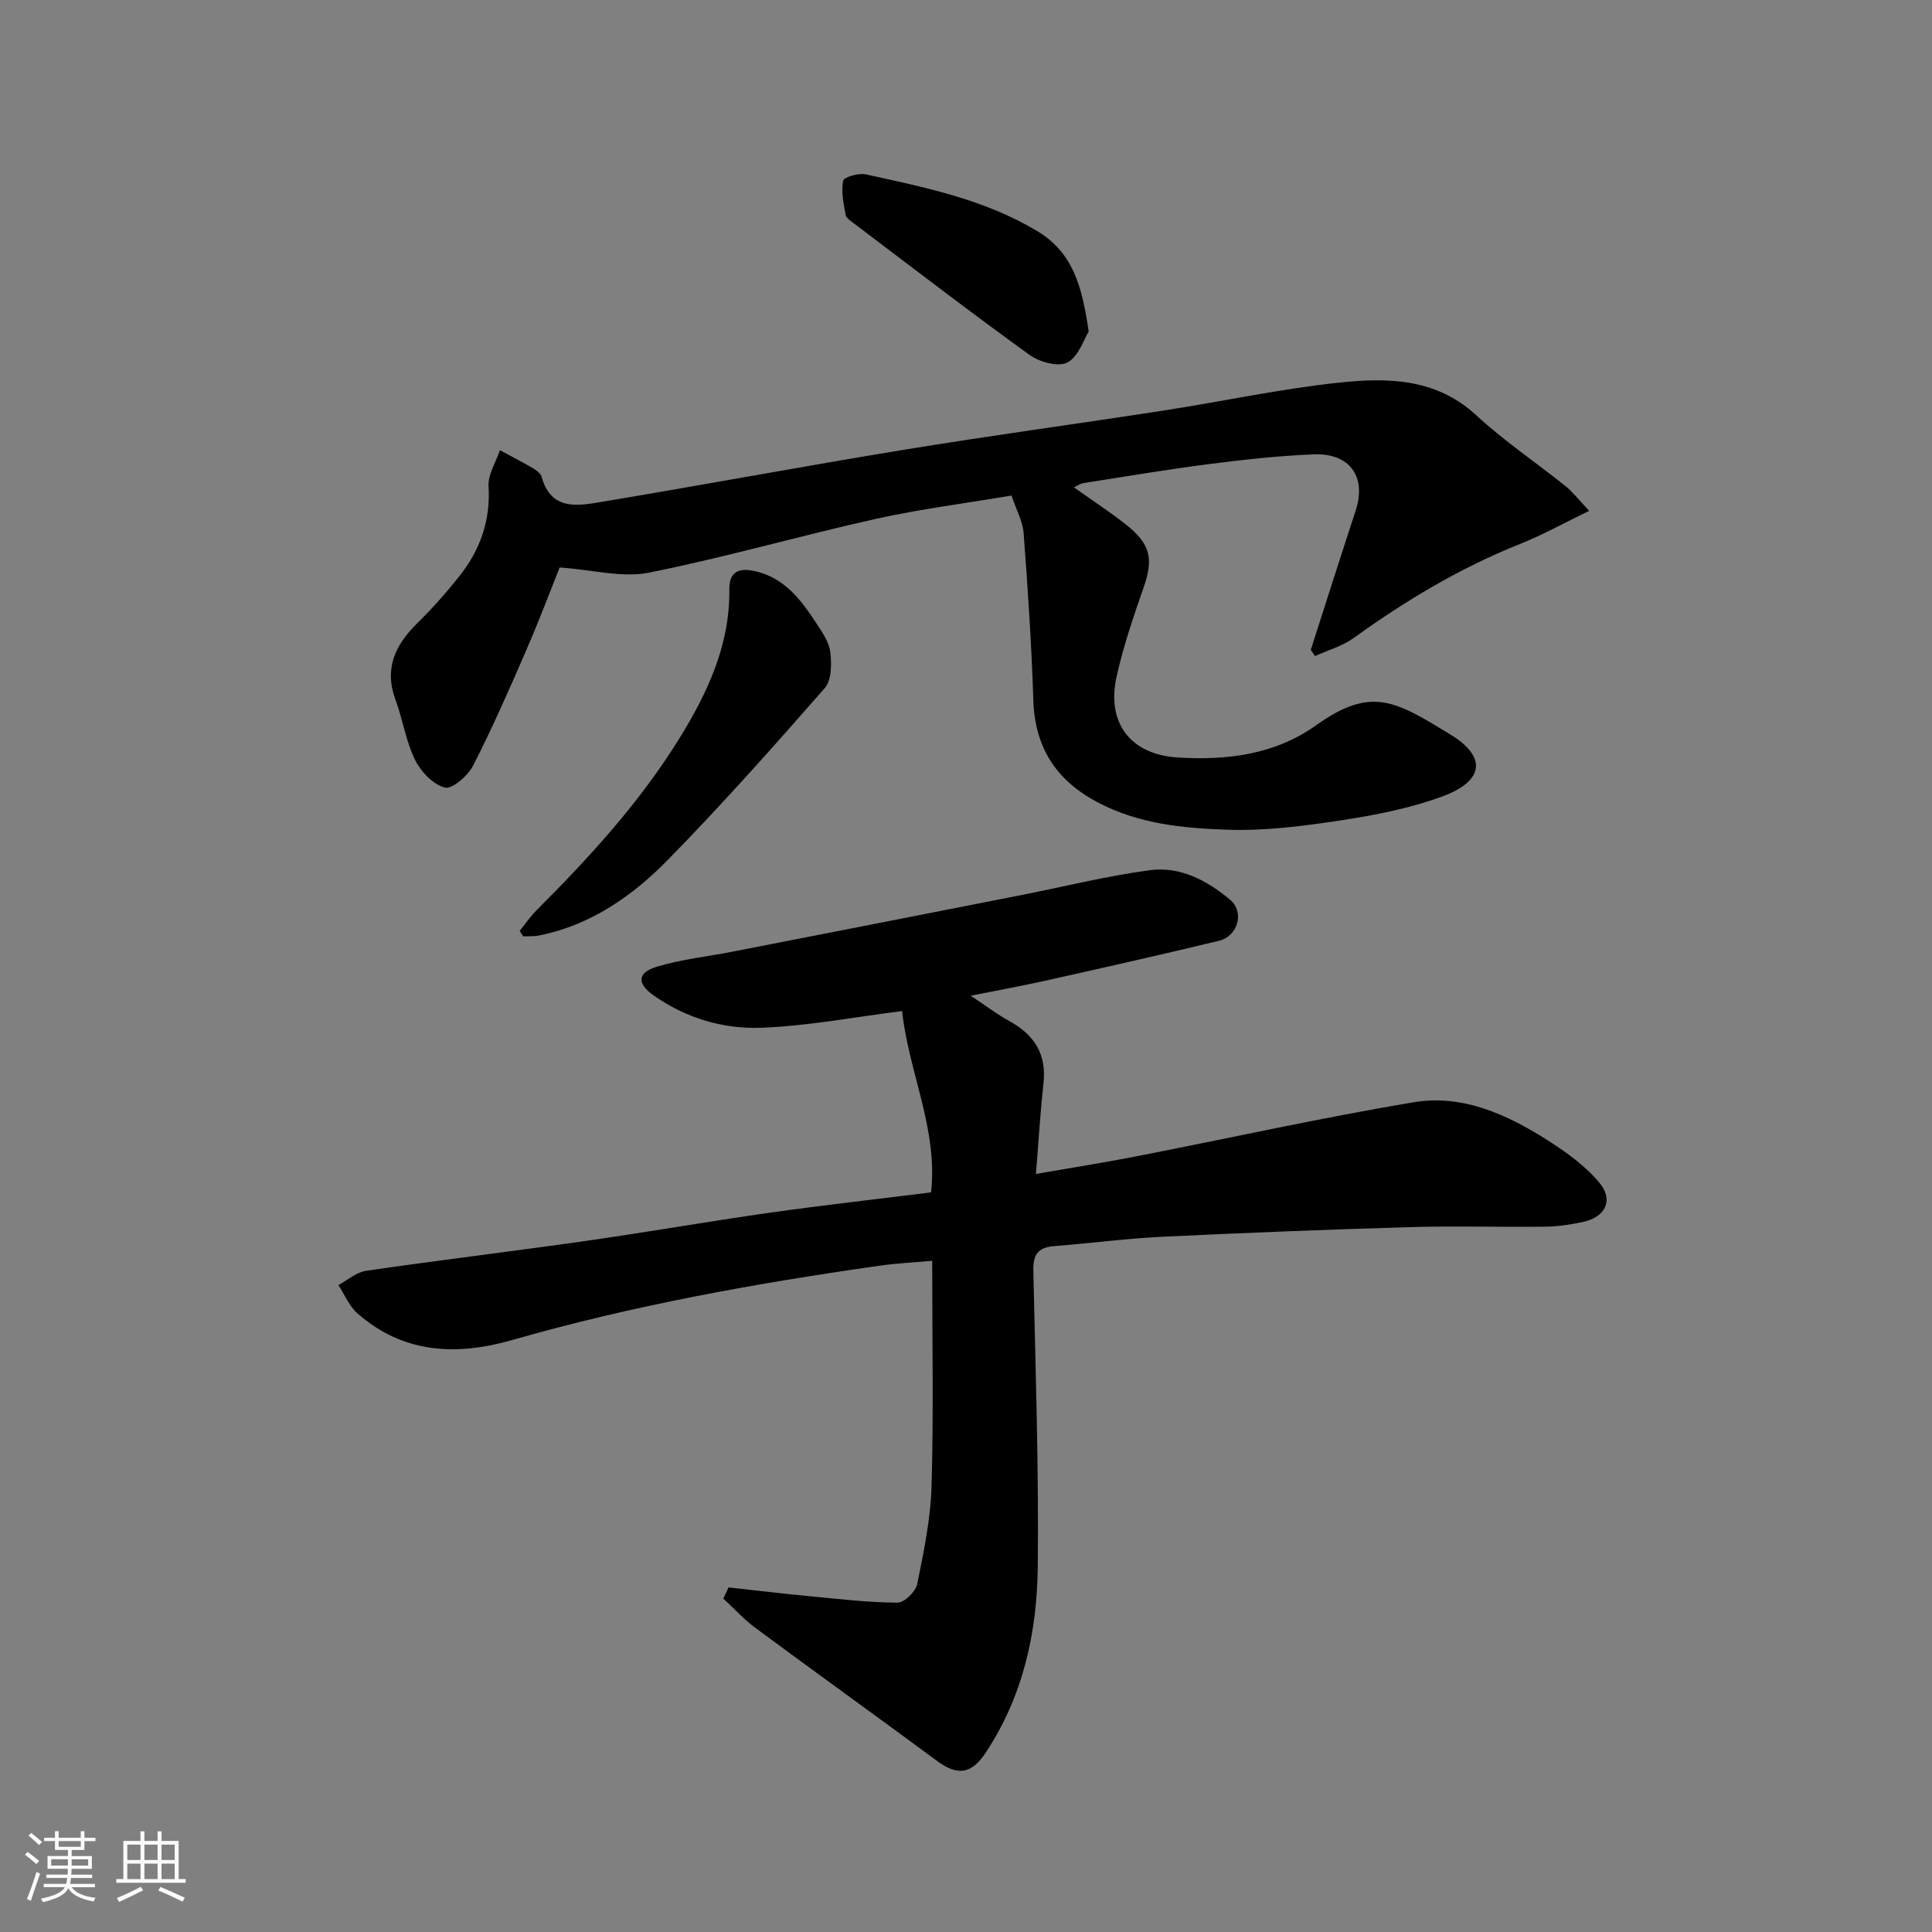 <svg enable-background="new 0 0 400 400" viewBox="0 0 400 400" xmlns="http://www.w3.org/2000/svg"><rect x="0" y="0" width="400" height="400" fill="#808080" stroke="none"/><path d="m5.17 384 .55-.58c.85.61 1.65 1.24 2.4 1.87l-.59.64c-.83-.73-1.62-1.38-2.36-1.93m1.22 9.53-.82-.34c.71-1.76 1.37-3.64 1.98-5.63.24.13.5.25.76.36-.6 1.67-1.24 3.54-1.92 5.61m-.5-13.5.57-.54c.56.44 1.31 1.06 2.26 1.87l-.64.64c-.68-.66-1.41-1.32-2.19-1.97m3.25.46h2.24v-1.36h.77v1.36h4.57v-1.36h.76v1.36h2.28v.69h-2.28v1.84h-2.64v1.26h4.18v2.64h-4.21c0 .45-.02.86-.05 1.21h4.32v.69h-4.38c-.04.34-.1.75-.19 1.22h5.15v.69h-4.82c.87 1.19 2.51 1.92 4.93 2.19-.17.31-.3.57-.37.76-2.77-.49-4.52-1.41-5.26-2.76-.56 1.26-2.3 2.23-5.24 2.9-.12-.24-.26-.48-.43-.72 2.73-.55 4.38-1.34 4.96-2.38h-4.38v-.69h4.65c.1-.38.17-.79.21-1.22h-4.32v-.69h4.4c.03-.34.05-.75.05-1.21h-4.2v-2.64h4.23v-1.26h-2.69v-1.84h-2.24zm1.46 4.46v1.29h3.45c.01-.4.02-.57.01-.53v-.32-.45h-3.46zm1.55-2.59h4.57v-1.19h-4.57zm6.11 2.59h-3.42v.77c-.01.19-.01.37-.02.53h3.44z" fill="#fafafa"/><path d="m32.63 379.16h.82v1.98h3.54v7.89h1.46v.78h-14.37v-.78h1.46v-7.89h3.54v-1.98h.82v1.98h2.73zm-3.49 11.48.5.73c-1.61.82-3.28 1.63-5 2.41-.13-.27-.28-.55-.44-.82 1.75-.72 3.4-1.49 4.94-2.32m-2.78-5.55h2.73v-3.18h-2.73zm0 3.95h2.73v-3.2h-2.73zm3.54-3.95h2.73v-3.18h-2.73zm0 3.95h2.73v-3.2h-2.73zm7.89 4.68c-1.84-.92-3.51-1.7-5.02-2.32l.45-.73c1.89.8 3.57 1.55 5.04 2.23zm-1.62-11.81h-2.73v3.18h2.73zm-2.73 7.13h2.73v-3.2h-2.73z" fill="#fafafa"/><g fill="#000001"><path d="m150.84 328.66c5.75.63 11.5 1.32 17.27 1.87 5.91.56 11.82 1.26 17.74 1.28 1.4 0 3.73-2.29 4.05-3.85 1.36-6.71 2.78-13.51 2.97-20.32.43-15.3.13-30.62.13-46.6-3.79.34-7.3.5-10.77.99-25.68 3.66-51.17 8.23-76.15 15.4-11.53 3.31-22.58 2.85-32.09-5.52-1.71-1.5-2.64-3.88-3.93-5.85 1.9-1.02 3.71-2.66 5.72-2.95 15.06-2.19 30.16-4.01 45.23-6.15 12.78-1.82 25.5-4.05 38.27-5.87 11.02-1.56 22.09-2.79 33.49-4.22 1.44-13.19-4.67-24.99-6-37.54-9.95 1.24-19.61 3.12-29.32 3.46-7.82.27-15.47-2.03-22.11-6.69-3.48-2.44-3.46-4.72.67-5.96 5.11-1.54 10.51-2.1 15.77-3.13 19.82-3.87 39.64-7.75 59.46-11.65 8.95-1.76 17.84-4 26.87-5.2 6.23-.83 11.84 2.15 16.57 6.12 3.02 2.53 1.64 7.54-2.31 8.5-11.87 2.87-23.78 5.54-35.7 8.21-4.92 1.1-9.88 2-15.7 3.16 3.1 2.05 5.46 3.85 8.02 5.26 5.17 2.84 7.73 6.86 7.05 12.92-.67 6.02-1.02 12.07-1.56 18.72 7-1.22 13.84-2.29 20.62-3.61 19.19-3.74 38.3-8 57.57-11.23 10.1-1.7 19.35 2.52 27.78 7.89 3.9 2.49 7.85 5.33 10.75 8.85 2.94 3.58 1.12 7.06-3.45 8.04-2.54.54-5.16.95-7.75.98-9.33.12-18.67-.18-27.99.09-17.21.5-34.41 1.18-51.6 2.01-7.38.36-14.73 1.35-22.11 1.92-3.29.25-4.44 1.68-4.36 5.04.46 20.43 1.13 40.86.92 61.29-.14 13.67-3.04 26.89-10.82 38.61-2.9 4.36-5.78 4.8-10.04 1.65-12.48-9.23-25.09-18.28-37.57-27.52-2.41-1.78-4.46-4.05-6.67-6.09.36-.78.72-1.54 1.08-2.31z"/><path d="m271.38 134.56c3.09-9.61 6.14-19.24 9.29-28.83 2.29-6.96-1.15-11.96-8.67-11.66-7.21.29-14.42 1.08-21.59 2-8.74 1.12-17.44 2.6-26.15 3.96-.59.09-1.14.51-1.91.87 3.7 2.63 7.28 4.97 10.64 7.6 5.26 4.12 5.86 7.19 3.79 13.12-2.13 6.1-4.23 12.26-5.62 18.55-2.07 9.4 2.8 16.06 12.68 16.66 10.04.61 20.01-.51 28.63-6.66 11.45-8.17 16.39-5.09 27.92 1.97 7.54 4.61 6.79 9.62-1.75 12.75-6.65 2.44-13.77 3.85-20.81 4.92-7.79 1.19-15.74 2.24-23.57 1.98-9.23-.31-18.56-1.18-27.09-5.72-8.56-4.56-12.92-11.34-13.23-21.12-.37-11.53-1.14-23.05-2.01-34.56-.19-2.48-1.53-4.87-2.51-7.79-9.52 1.61-18.93 2.79-28.14 4.84-15.71 3.5-31.21 7.99-46.98 11.13-5.47 1.09-11.5-.59-18.43-1.08-1.86 4.63-4.23 10.95-6.91 17.12-3.49 8.05-7.01 16.1-11.01 23.9-1.08 2.1-4.33 4.94-5.85 4.55-2.43-.62-4.97-3.3-6.17-5.74-1.9-3.88-2.54-8.35-4.05-12.45-2.41-6.53-.01-11.42 4.59-15.92 3.06-3 5.91-6.23 8.58-9.58 4.33-5.43 6.54-11.54 6.1-18.7-.15-2.43 1.52-4.97 2.36-7.46 2.31 1.25 4.64 2.45 6.91 3.77.69.41 1.53 1.06 1.72 1.76 1.96 7.04 7.45 6 12.42 5.17 20.92-3.49 41.78-7.38 62.71-10.81 17.9-2.93 35.88-5.36 53.81-8.13 11.94-1.85 23.79-4.41 35.78-5.71 10.15-1.1 20.33-1.1 28.81 6.74 5.75 5.32 12.33 9.73 18.46 14.65 1.47 1.17 2.63 2.72 4.89 5.11-5.14 2.49-9.61 4.99-14.33 6.87-12.38 4.94-23.67 11.7-34.44 19.47-2.34 1.69-5.31 2.51-8 3.73-.27-.43-.57-.85-.87-1.27z"/><path d="m107.59 192.73c1.18-1.45 2.24-3.02 3.56-4.34 10.97-10.96 21.4-22.37 29.58-35.63 5.81-9.42 10.41-19.29 10.27-30.71-.05-4.26 2.65-4.46 5.69-3.71 5.83 1.45 9.2 5.93 12.27 10.61 1.23 1.88 2.69 3.94 2.94 6.05.3 2.45.28 5.84-1.14 7.46-10.56 12.06-21.22 24.06-32.43 35.51-7.35 7.5-15.97 13.55-26.66 15.7-1.08.22-2.22.14-3.34.2-.26-.37-.5-.75-.74-1.14z"/><path d="m225.4 68.64c-.98 1.56-2.06 5.14-4.39 6.4-1.84 1-5.79-.07-7.84-1.55-12.29-8.87-24.31-18.12-36.41-27.26-.65-.49-1.57-1.09-1.69-1.77-.41-2.33-.95-4.8-.51-7.03.15-.76 3.21-1.66 4.69-1.33 12.18 2.68 24.39 5.12 35.39 11.68 7.54 4.5 9.38 11.46 10.76 20.86z"/></g></svg>